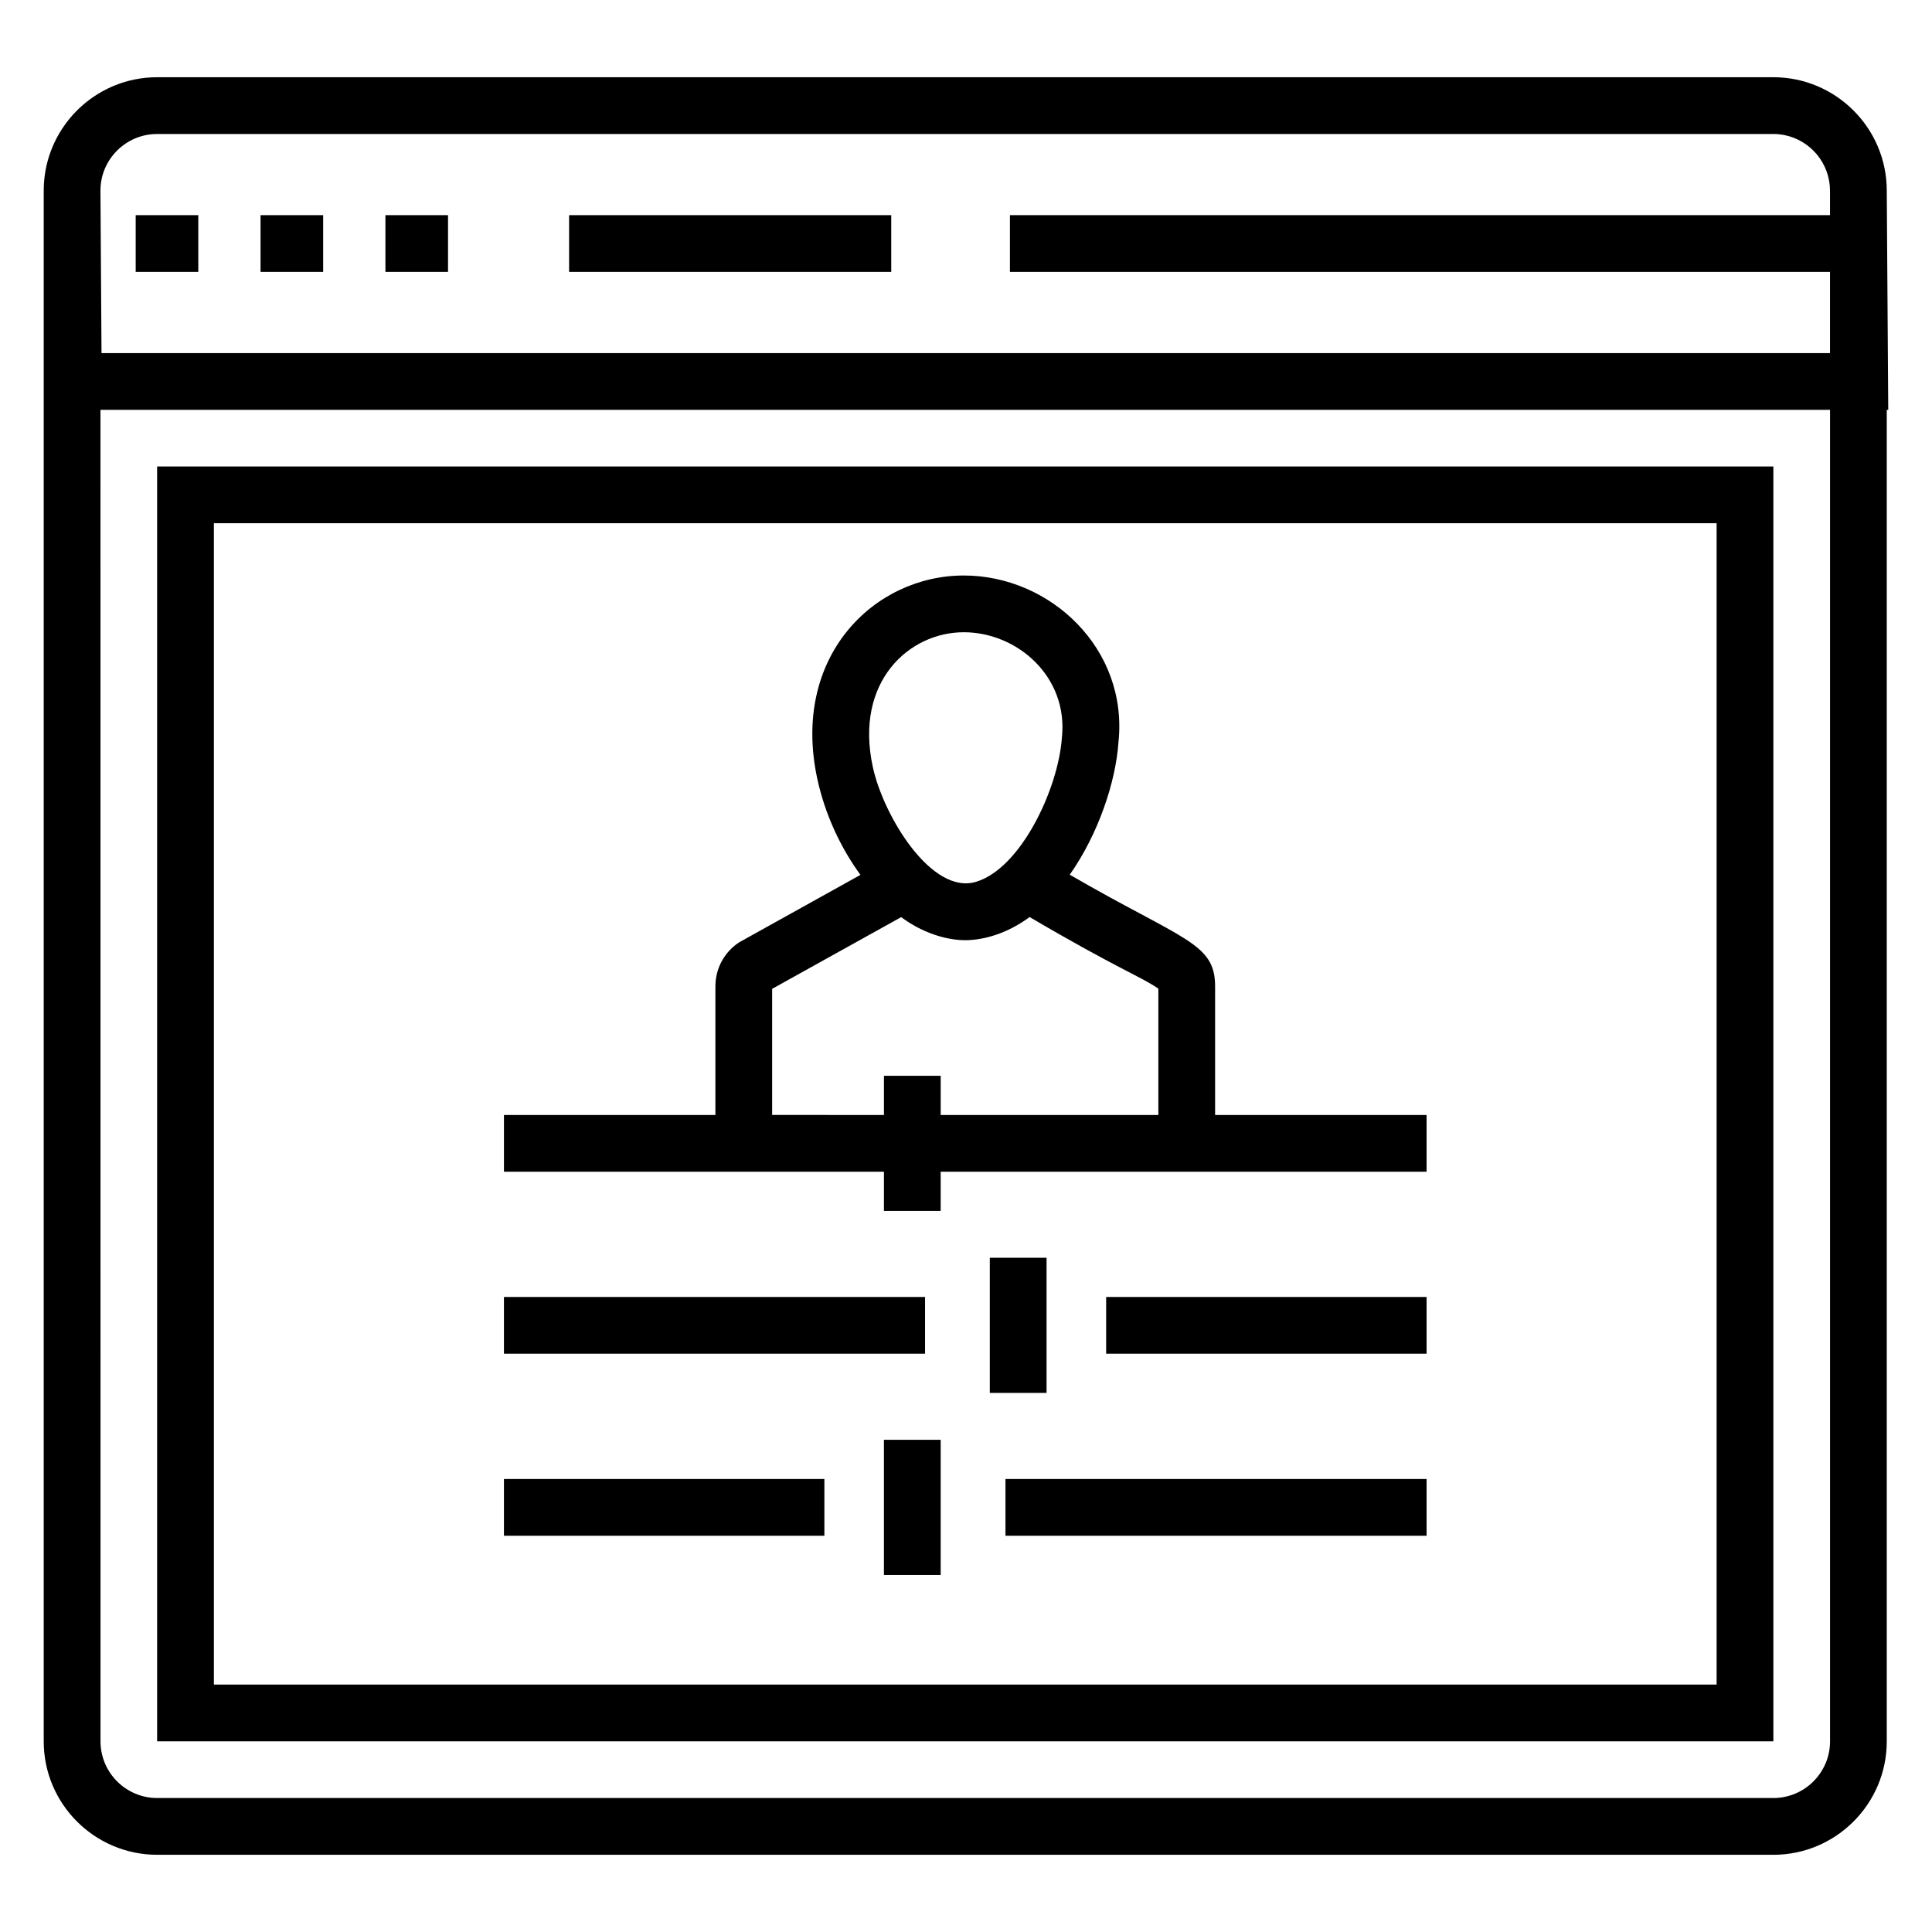<?xml version="1.0" encoding="UTF-8"?>
<!-- Uploaded to: ICON Repo, www.svgrepo.com, Generator: ICON Repo Mixer Tools -->
<svg fill="#000000" width="800px" height="800px" version="1.1" viewBox="144 144 512 512" xmlns="http://www.w3.org/2000/svg">
 <g>
  <path d="m613.96 267.62h-428.32v337.85h428.32zm-15.039 322.81h-398.24v-307.77h398.24z"/>
  <path d="m294.82 201.02h85.367v15.039h-85.367z"/>
  <path d="m246.14 201.02h16.59v15.039h-16.59z"/>
  <path d="m213.05 201.02h16.59v15.039h-16.59z"/>
  <path d="m179.96 201.02h16.59v15.039h-16.59z"/>
  <path d="m185.65 635.54h428.3c16.574 0 30.062-13.484 30.062-30.059v-352.87h0.391l-0.391-58.086c0-16.574-13.488-30.059-30.062-30.059h-428.3c-2.07 0-4.098 0.211-6.051 0.613-13.684 2.809-24.012 14.945-24.012 29.449v410.95c-0.004 16.57 13.488 30.059 30.062 30.059zm0-456.03h428.3c1.035 0 2.047 0.105 3.023 0.305 6.84 1.402 12 7.473 12 14.766v6.441h-217.33v15.039h217.33v21.516h-458.07l-0.285-43.047c-0.004-8.281 6.738-15.02 15.023-15.02zm-15.027 73.105h458.36v352.86c0 8.281-6.742 15.02-15.023 15.02h-428.3c-8.285 0-15.023-6.738-15.023-15.02z"/>
  <path d="m378.25 464.91h15.039v-10.387h128.77v-15.039h-56.043v-34.094c0-11.602-8.473-12.172-38.52-29.582 7.652-10.891 12.207-24.746 12.906-35.07 2.644-24.777-18.039-44.223-40.992-44.223-23.812 0-45.871 21.547-38.789 54.008 2.047 9.367 6.172 18.156 11.406 25.332l-32.078 17.836c-3.981 2.57-6.359 6.945-6.359 11.699v34.094h-56.035v15.039h100.7zm21.156-153.36c14.227 0 27.715 11.828 26.012 27.875-0.922 13.531-10.848 34.715-22.766 38.262-11.711 3.555-24.473-17.277-27.336-30.379-4.961-22.707 9.641-35.758 24.09-35.758zm-50.777 127.93v-33.43l34.199-19.004c5.434 4.066 11.781 6.113 16.977 6.113 4.996 0 11.281-1.855 17.051-6.133 23.473 13.785 29.852 15.945 34.121 18.988v33.469h-57.684v-10.391h-15.039v10.391c-0.98-0.004-30.398-0.004-29.625-0.004z"/>
  <path d="m277.55 487.71h111.6v15.039h-111.6z"/>
  <path d="m437.14 487.71h84.918v15.039h-84.918z"/>
  <path d="m406.31 477.32h15.039v35.812h-15.039z"/>
  <path d="m410.46 535.95h111.6v15.039h-111.6z"/>
  <path d="m277.55 535.95h84.918v15.039h-84.918z"/>
  <path d="m378.25 525.56h15.039v35.816h-15.039z"/>
 </g>
</svg>